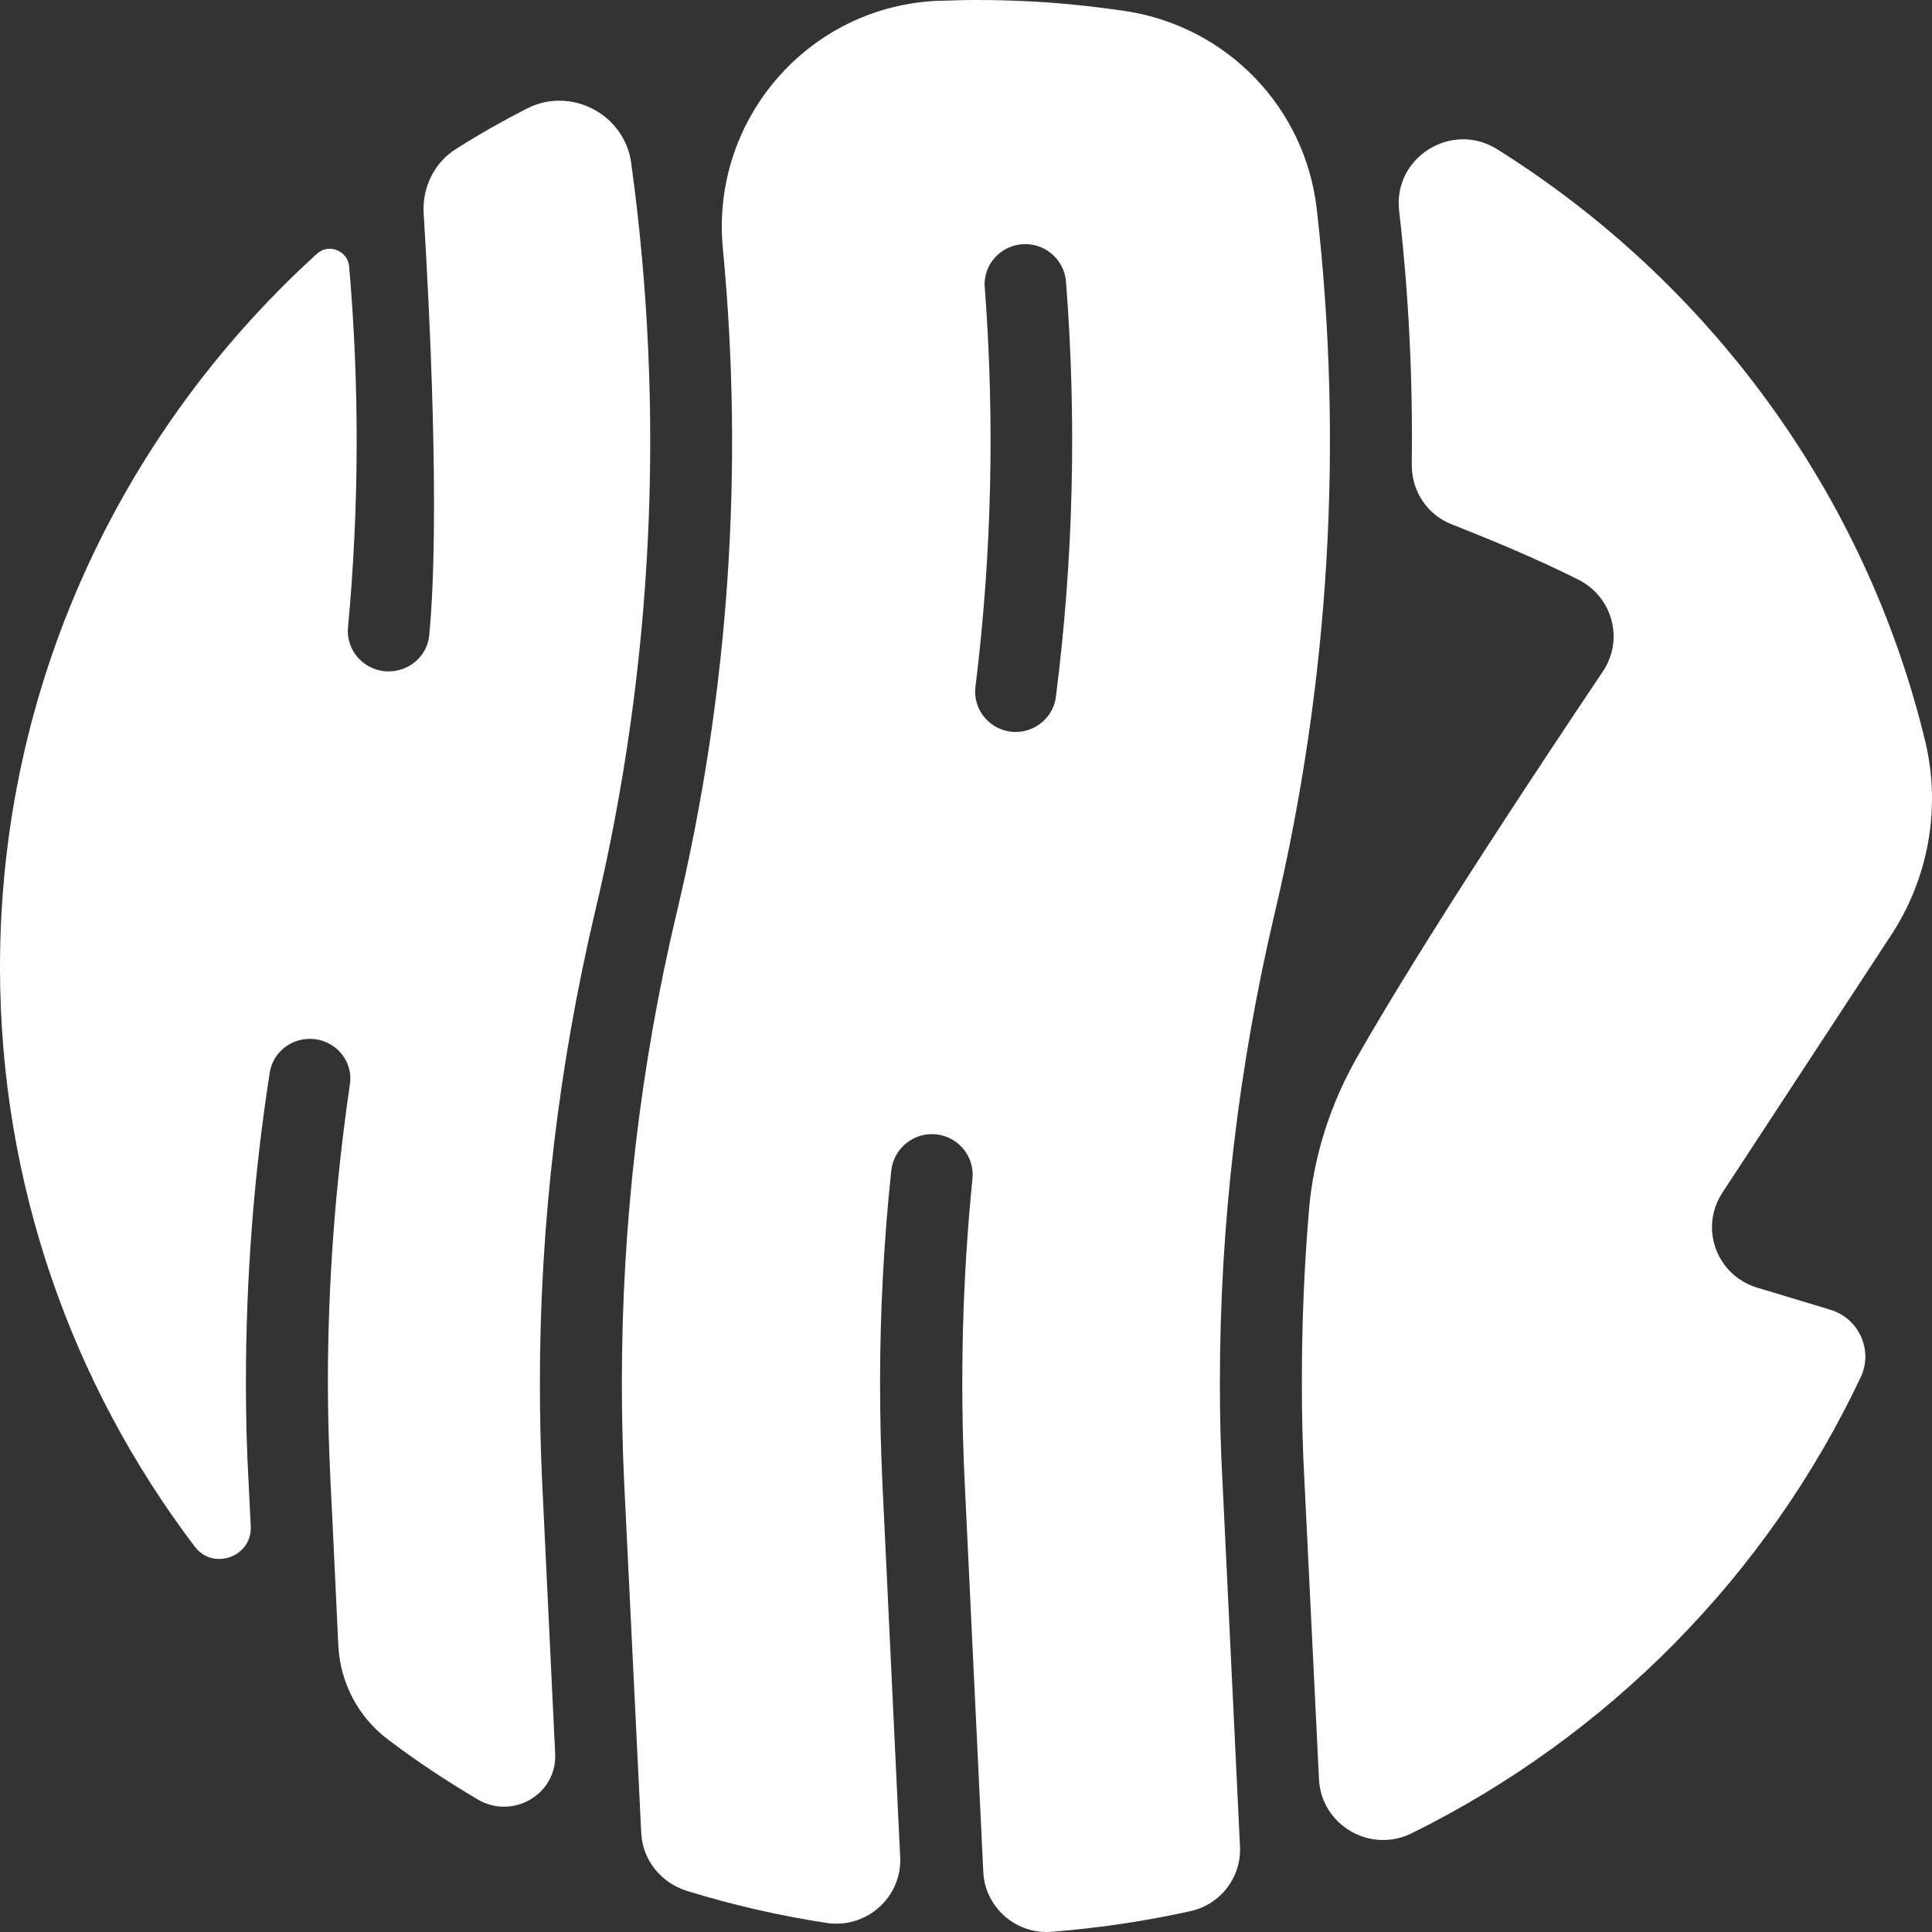 <svg width="468" height="468" viewBox="0 0 468 468" fill="none" xmlns="http://www.w3.org/2000/svg">
<rect x="0" y="0" width="468" height="468" fill="#333333" stroke="none"/>
<path d="M144.139 220.874C135.294 258.357 130.781 296.645 130.781 335.023C130.781 342.985 130.962 350.857 131.323 358.819L134.482 424.84C134.933 434.591 124.283 440.853 115.799 435.933C108.217 431.46 100.907 426.629 93.957 421.351C86.736 415.894 82.404 407.574 81.953 398.628L80.599 369.823L80.057 358.909C79.696 350.947 79.426 342.985 79.426 335.023C79.426 310.869 81.231 286.715 84.751 262.74C85.653 256.836 81.05 251.648 75.003 251.648C70.219 251.648 66.068 255.136 65.346 259.788C61.465 284.658 59.569 309.796 59.569 334.934C59.569 342.896 59.75 350.857 60.201 358.819L60.742 369.733C61.103 377.158 51.536 380.558 47.114 374.564C17.51 335.47 0 286.894 0 234.293C0 166.304 29.153 105.204 75.815 62.353C76.086 62.084 76.447 61.727 76.808 61.458C79.606 58.864 84.209 60.742 84.57 64.5C87.097 93.574 87.007 122.916 84.299 151.99C83.758 157.716 88.361 162.636 94.137 162.636C99.192 162.636 103.524 158.879 103.975 153.869C106.683 125.6 103.975 73.446 102.621 51.618C102.26 45.356 105.239 39.272 110.654 35.962C116.16 32.474 121.846 29.253 127.622 26.301C138.273 20.844 151.27 27.643 152.894 39.451C161.198 99.747 158.31 161.294 144.139 220.874ZM308.857 220.874C300.012 258.268 295.499 296.556 295.499 334.934C295.499 342.896 295.68 350.947 296.131 358.909L300.373 447.294C300.734 454.719 295.68 461.339 288.369 462.949C277.448 465.365 266.166 467.064 254.613 467.959C246.039 468.585 238.547 461.965 238.186 453.377L235.298 392.992L233.674 358.819C232.5 334.308 233.132 309.796 235.569 285.463C236.111 279.738 231.598 274.728 225.731 274.728C220.677 274.728 216.435 278.575 215.893 283.584C214.088 300.671 213.185 317.758 213.185 334.934C213.185 342.896 213.366 350.768 213.727 358.73L215.352 392.903L218.059 449.888C218.51 459.55 209.936 467.243 200.279 465.812C188.636 464.023 177.354 461.428 166.342 458.029C160.115 456.061 155.692 450.604 155.331 444.073L151.179 358.73C150.818 350.768 150.638 342.896 150.638 334.934C150.638 296.556 155.06 258.178 163.996 220.784C176.541 168.004 180.242 113.792 175.097 60.116C172.119 28.895 195.946 1.342 227.536 0.179C227.717 0.179 227.987 0.179 228.168 0.179C230.876 0.089 233.583 0 236.381 0C240.262 0 244.234 0.089 248.115 0.268C256.418 0.626 264.631 1.521 272.664 2.684C297.304 6.441 316.168 26.122 318.966 50.634C325.464 107.44 322.034 164.962 308.857 220.874ZM258.223 68.257C257.862 63.158 253.53 59.132 248.385 59.132C242.609 59.132 238.096 63.963 238.547 69.599C240.984 101.894 240.262 134.278 236.291 166.393C235.569 172.208 240.172 177.307 246.039 177.307C251.003 177.307 255.245 173.55 255.786 168.719C260.028 135.441 260.841 101.715 258.223 68.257ZM458.051 226.599C467.167 212.733 470.235 195.736 466.354 179.544C451.823 119.428 413.915 68.257 362.65 36.141C351.639 29.253 337.468 38.109 338.912 50.992C341.259 71.388 342.252 91.964 341.981 112.45C341.891 118.891 345.682 124.706 351.729 127.031C361.025 130.699 372.668 135.53 382.416 140.45C390.629 144.655 393.427 154.943 388.283 162.636C373.751 184.285 344.96 227.583 328.713 256.121C322.215 267.571 318.153 280.185 317.07 293.246C315.897 307.112 315.356 320.978 315.356 334.844C315.356 342.806 315.536 350.857 315.987 358.819L319.507 431.012C320.049 442.016 331.782 448.994 341.801 444.163C389.546 420.635 428.086 381.542 450.74 333.592C453.809 327.061 450.289 319.278 443.249 317.221L425.739 311.943C415.811 308.991 411.569 297.45 417.255 288.862L458.051 226.599Z" fill="white"/>
</svg>
